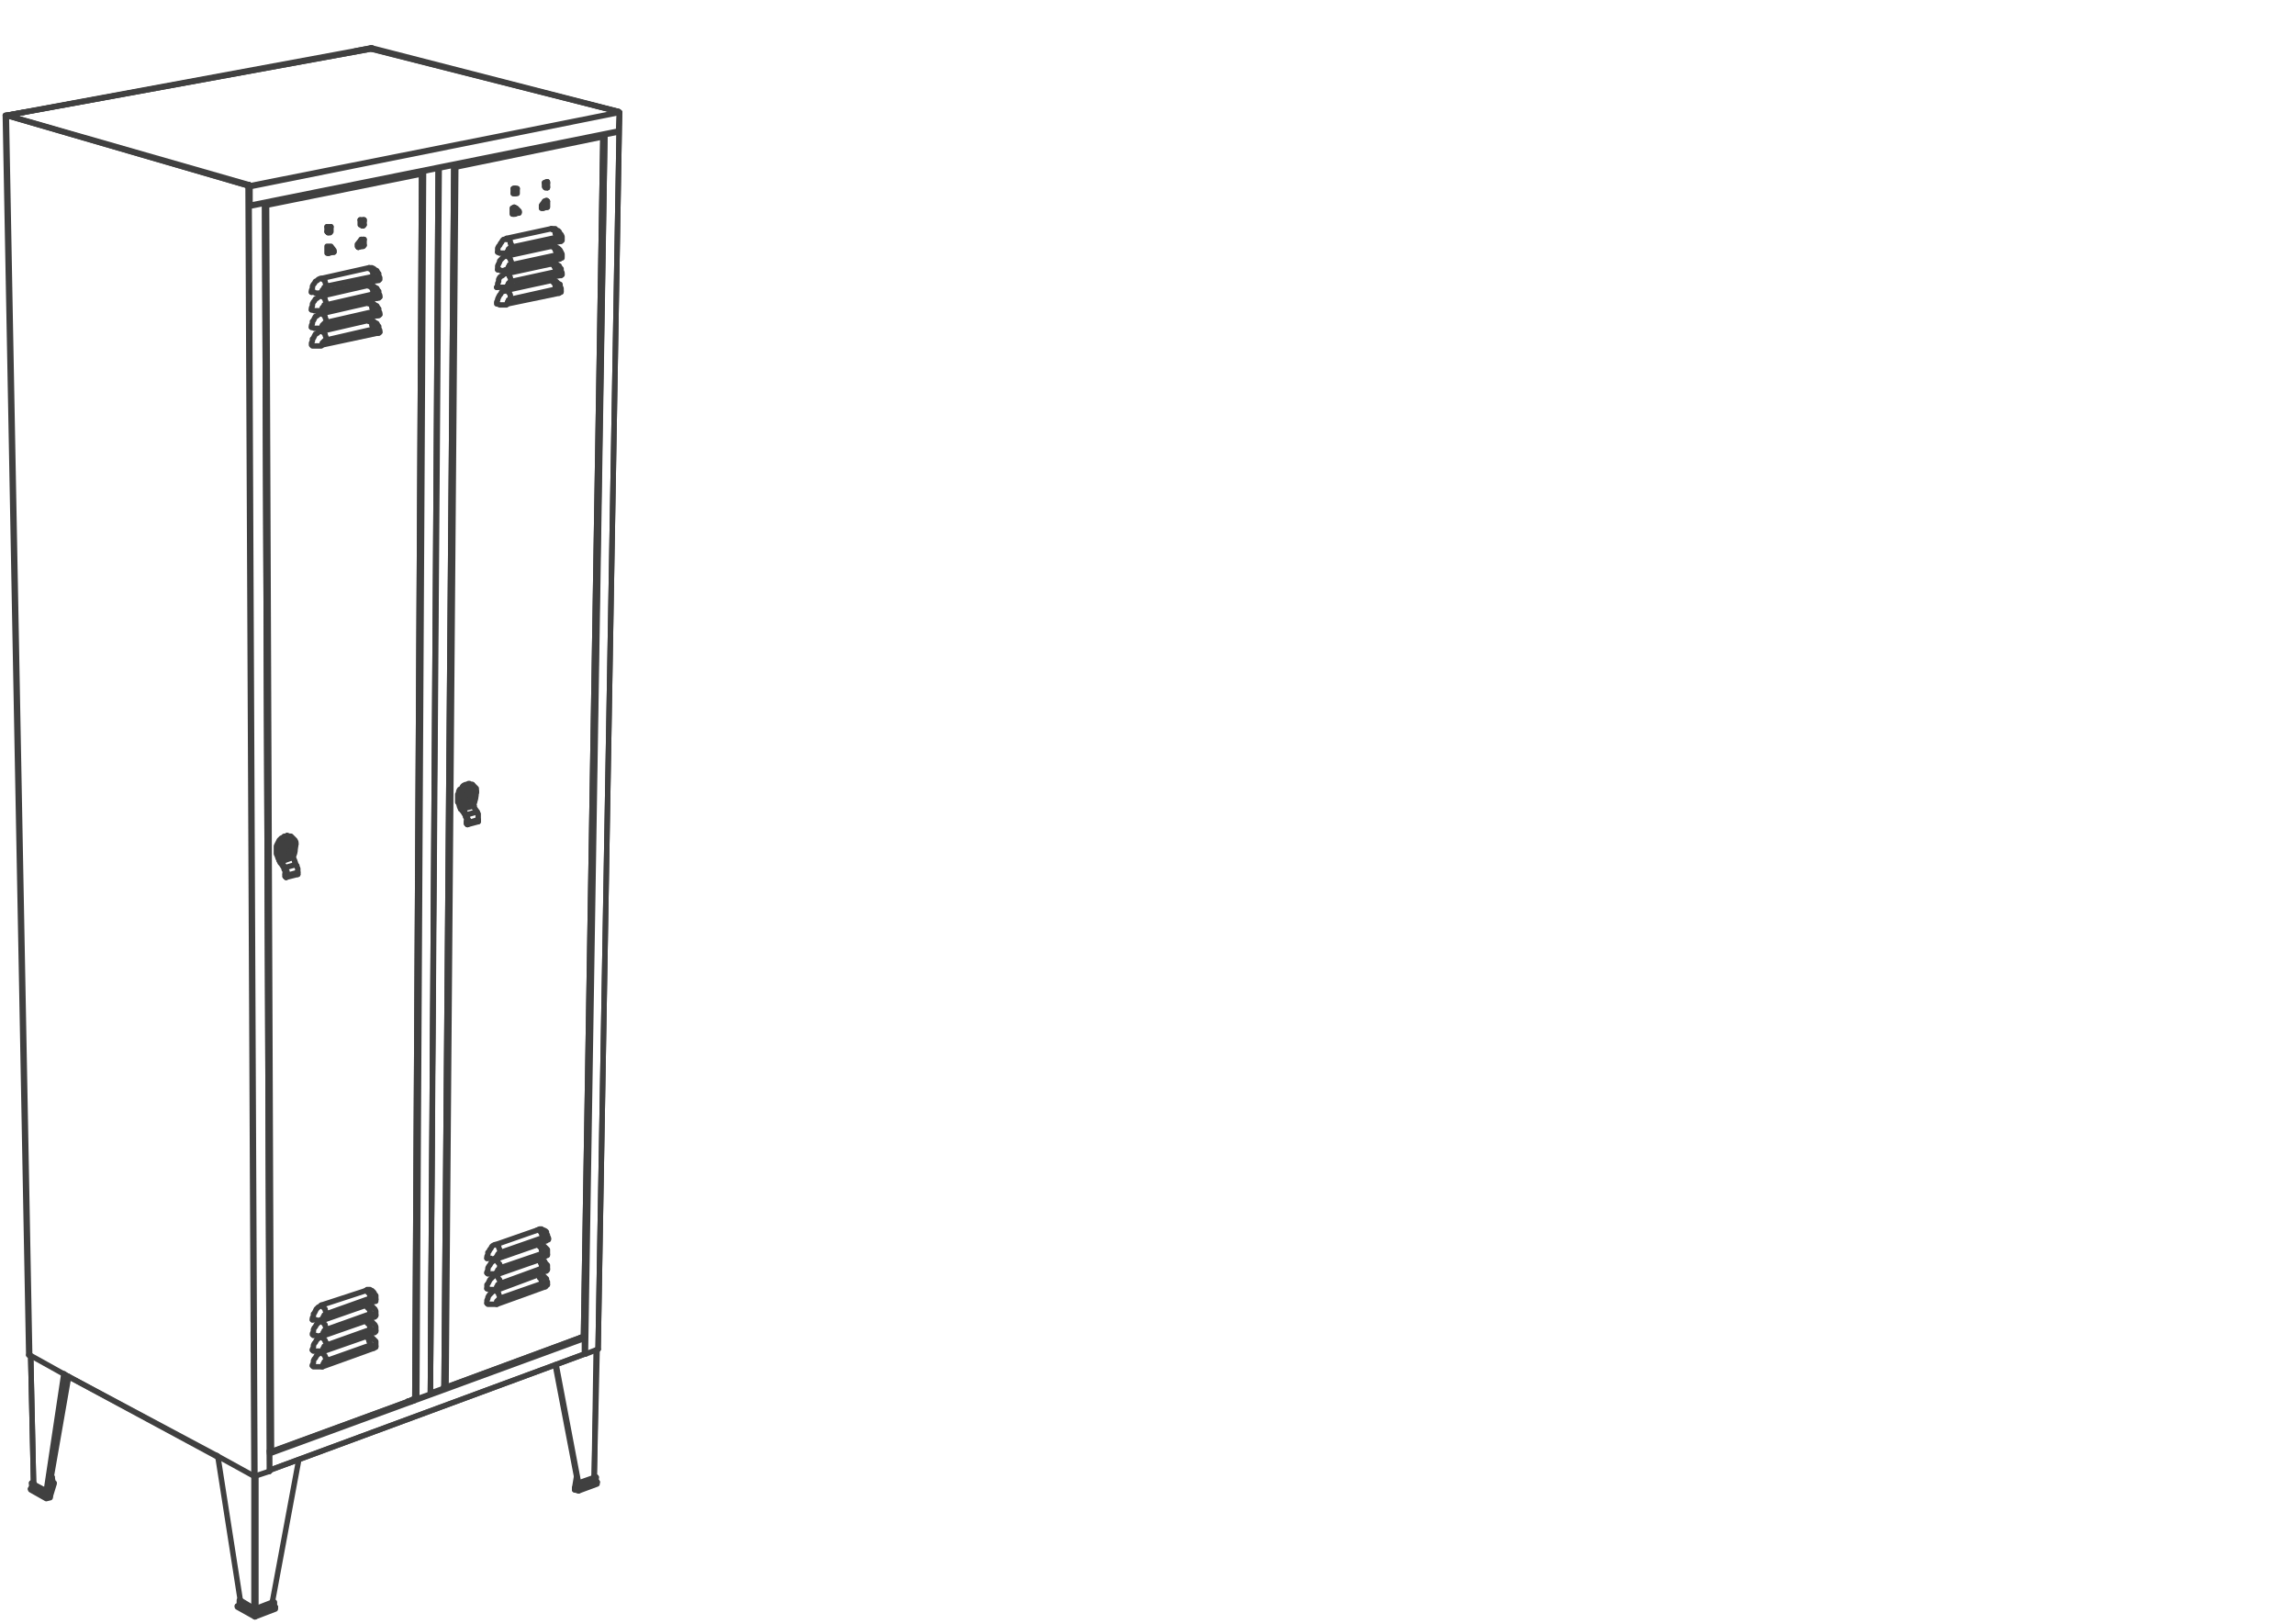 <svg xmlns="http://www.w3.org/2000/svg" xmlns:v="https://vecta.io/nano" width="141.333" height="100" viewBox="0 0 106 75" fill="none" stroke-linecap="round" stroke-linejoin="round" stroke="rgb(25.098%,25.098%,25.098%)" stroke-miterlimit="10" stroke-width=".251"><path d="M11.504 8.621h-.047m.09 0h-.043l.043-.043"/><path d="M11.504 8.621zm0 0"/><path d="M11.457 8.621v-.043l.047.043"/><path d="M11.457 8.578zm0 .043l.273 59.555zm0 0"/><path d="M11.504 8.621l.27 59.555zm-.047-.043L.293 5.328zm0 0"/><path d="M.293 5.328l1.078 57.254zm0 0l11.164 3.25zm0 0"/><path d="M.293 5.328zm0 0"/><path d="M1.059 5.191h.043l-.809.137.766-.137m-.766.137H.246.293"/><path d="M12.223 9.387l.227 58.566zM.246 5.328l1.082 57.254zm0 0"/><path d="M12.223 9.387l.227 58.566zm-.493 58.789h.043zm0 0"/><path d="M11.73 68.176l-1.715-.945zm.719-.223zm0 0"/><path d="M11.773 68.176l.676-.223zM1.371 62.582l1.621.902zm0 0"/><path d="M1.328 62.582h.043zm1.664.902l7.023 3.746zm0 0"/><path d="M10.016 67.231v.043m-7.024-3.79zm0 0"/><path d="M2.992 63.484l7.023 3.789zm7.024 3.747v.043zm16.976-5.504h-.043zm0 0"/><path d="M26.992 61.727zm0 0"/><path d="M26.992 62.539v-.813zm.946-56.309l-.945 55.496zm.675-1.039l-.988 57.121zm-11.48-2.976L28.57 5.148 17.176 2.215"/><path d="M17.176 2.215h-.043zm-.043 0l-.723.137.723-.137"/><path d="M17.133 2.215zm-.723.137zM27.938 6.23l-.898 56.309zm-.313 56.083l.988-57.121zm0 0"/><path d="M28.613 5.191zm0 0zm-.043-.043v.043-.043m-.945 57.165zm0 0l-.586.227zm-.586.226h-.047zM.293 5.328l16.883-3.113h-.043L.293 5.328m16.883-3.113v.047zm0 0"/><path d="M19.203 64.613h-.043zm0 0l.316-56.715zm.676-.226l.359-56.621zm0 0"/><path d="M19.879 64.387zm-.629.226l.313-56.715zm0 0"/><path d="M19.879 64.387l-.629.227zm-.629.226h-.047zm.988-56.847l-.359 56.621zm.496 56.261zm0 0"/><path d="M20.734 64.027v.043h-.227m-7.831 2.934h-.047zm0 0"/><path d="M12.676 67.004h-.047v.047h-.18m8.242-2.981l-.363.137zm0 0"/><path d="M19.879 64.387zm-.676.226l-.09.043zm-.269.137l-6.305 2.301zm-6.348 2.301l-.137.043zm14.406-5.235L12.449 67.14zm0-.046h-.09zm0 0"/><path d="M26.723 61.859l-5.988 2.211zm.269.68l-14.543 5.367zm0 0"/><path d="M26.992 62.539l-14.543 5.367zM11.547 9.48v.043zm0-.859v.859zm0-.043v.043m-.043-.09l.043.047h-.043"/><path d="M11.547 8.578zm0 0"/><path d="M11.547 8.621v-.043zM.336 5.328l11.168 3.203zm28.234.766v-.043m0 0l.043-.859zm-.047-.903l-11.39-2.886L.336 5.328m28.234-.137l-.047-.043zm0 0"/><path d="M28.613 5.191h-.043m-.047-.043L17.176 2.262zm-11.39-2.886L.336 5.328zm-5.629 6.269v.047zm0 0"/><path d="M11.457 8.578l.047-.047zm.047 0zm0 0zm17.019-3.43zm-28.187.18zm16.797-3.066h.043zm0 0"/><path d="M.336 5.328zm16.797-3.066zM11.547 9.48L28.57 6.05zm0 .043l17.023-3.43zm0 0"/><path d="M28.613 5.191l-17.066 3.43zM11.547 8.578L28.57 5.191zm8.332 55.809zm0 0zm.629-.27zm-.629.227zm1.082-56.715l-.453 56.488zm-.676.137l-.406 56.578zm0 0"/><path d="M20.961 7.629l-.453 56.488zm-1.082 56.715l.629-.227zm.449-.137l-.449.18m-8.059 3.789v6.094zm0 0"/><path d="M12.586 73.996v-.043l1.215-6.543m-2.703 6.496l-1.035-6.633m1.667.903v6.094zm14.993.316l-1.035-5.457m1.847-.679l-.09 5.867zm-.812 6.136l-.043-.043v.043"/><path d="M26.68 68.449l-1.035-5.414zm.765-.226l.133-5.867zM1.418 62.629l.133 5.91zm.719 6.227l.813-5.414"/><path d="M2.992 63.484l-.809 5.324v.047m-.046.001l.047-.047zm1.035-5.282l-.809 4.648zm-1.621 4.965l-.133-5.91zM12.313 9.434h-.09l.09.047m.136 57.523l.047.047zm7.024-59.012h-.043zm-.18.043l-6.98 1.398zm0 0"/><path d="M19.43 7.992h.043zM12.313 9.48v-.047m7.16-1.398v-.043zm0 0l-7.16 1.445zm-7.16 1.445zm.136 57.524l.047.047zM12.27 9.48l-.047-.047zm.226 57.571h.043"/><path d="M12.223 9.434l.09.047zm.09.046h-.043m.269 57.571h-.043zm6.934-59.016l-.313 56.578zm0 0"/><path d="M19.16 64.613zm0 0"/><path d="M12.539 67.051l6.621-2.438zm6.934-59.016l-.313 56.531zm0 0"/><path d="M12.496 67.051l6.664-2.438zM12.27 9.48l.227 57.57zm0 0"/><path d="M12.313 9.48l.227 57.57zm6.847 55.133v-.047zm.313-56.578zm0 0zm-4.59 55.09h-.406l-.047-.047m.406-.629l.047.043.043.047.047.043.043.047v.043l.043.047v.133h-.043l-.043.047v.047l-.047.043v.047l-.043.043v.047"/><path d="M14.43 63.078v-.043l.047-.09v-.094l.043-.09.047-.043.043-.09.09-.09.09-.047.047-.043m.222.404l2.027-.719zm2.027-.719v-.137l-.043-.047v-.043l-.047-.09-.043-.047-.047-.043m-2.07.723l2.07-.723zm2.43-.183v-.043l-.043-.047v-.043h-.137"/><path d="M17.355 62.176v.047h-.043l-.047.043m-.359-.539h.227m.133.539l-2.383.859zm-2.383.136h-.406l-.047-.047"/><path d="M14.836 61.727l.047.043.043.047.047.043.043.047v.043l.043.047v.137l-.043.043h-.043v.047l-.047.043v.047l-.043.043v.047m-.453-.048v-.043l.047-.09v-.09l.043-.09.047-.047.043-.09.09-.09.09-.047.047-.043m.222.407l2.027-.723zm2.027-.723v-.18l-.043-.047-.047-.043-.043-.047v-.047l-.047-.043"/><path d="M14.836 61.727l2.07-.723zm2.43-.184v-.09h-.043v-.043h-.137"/><path d="M17.355 61.453v.047h-.043v.043h-.047m-.359-.539h.227m.133.539l-2.383.859zm-2.383.137h-.094l-.09.047h-.043l-.047-.047h-.133l-.047-.043m.407-.633l.047.043.043.047.09.09v.047l.043.09v.09l-.043.043h-.043v.047l-.047.043v.047l-.043.047v.043m-.453-.044v-.047l.047-.09v-.09l.043-.09.047-.047.043-.09.047-.043.043-.047.09-.047.047-.043m.222.407l2.027-.723zm2.027-.722v-.18l-.043-.047-.047-.043-.043-.047v-.043l-.047-.047"/><path d="M14.836 61.004l2.07-.723zm2.43-.18v-.09h-.043v-.047h-.137"/><path d="M17.355 60.734v.043h-.043v.047h-.047m-.359-.543h.18l.047.047m.133.496l-2.383.855zm-2.383.133h-.094l-.09.047h-.043l-.047-.047h-.18"/><path d="M14.836 60.281l.18.18v.047l.043.09v.09l-.043.047h-.043v.043l-.047.047v.043l-.043.047v.043m-.453-.001v-.09l.047-.09v-.09l.043-.043.047-.094.043-.09.047-.043.043-.047.09-.043.047-.047m.222.408l2.027-.723zm2.027-.723v-.18l-.09-.09v-.047l-.043-.043h-.047"/><path d="M14.836 60.281l2.07-.676zm2.43-.179v-.047l-.043-.043v-.047h-.137"/><path d="M17.355 60.012v.09h-.09m-.359-.496l.047-.047h.133l.047.047"/><path d="M17.266 60.102l-2.383.855zm-.133 1.625l.223.223v.227"/><path d="M17.133 61.004l.09.09.043.047.047.043.043.09v.18m-.223-1.126h.043l.047.043.043.047.047.043.043.09v.184m-.223-1.129h.043l.047.043.043.047.047.09.043.047v.18M14.883 15.93l-.047.047h-.406l-.043-.047m.449-.629h.047l.133.133v.047l.043.09v.137h-.043l-.133.133v.09m-.496-.001v-.09l.043-.09v-.09l.047-.047.043-.09.047-.09.09-.043.043-.047.09-.043h.047m.222.407l2.164-.5zm2.164-.5v-.133l-.047-.047v-.09l-.09-.09h-.043l-.047-.047"/><path d="M14.836 15.301l2.16-.5zm2.566.09v-.09l-.047-.047-.043-.047h-.09"/><path d="M17.539 15.344h-.047v.047h-.09m-.406-.59h.18m.226.59l-2.52.539zm-2.519-.274l-.047.047h-.316l-.09-.047h-.043"/><path d="M14.836 14.488h.047l.133.133v.047l.043.09v.137h-.043l-.133.133v.09m-.496-.001v-.09l.043-.09v-.09l.047-.047.043-.09.047-.09.09-.043.043-.047.09-.043h.047m.222.408l2.164-.496zm2.164-.497v-.137l-.047-.047v-.09l-.09-.09h-.043l-.047-.043"/><path d="M14.836 14.488l2.16-.496zm2.566.09v-.09l-.09-.09h-.09"/><path d="M17.539 14.531h-.047v.047h-.09m-.406-.586h.18m.226.586l-2.52.539zm-2.519-.269l-.047.043h-.316l-.09-.043h-.043"/><path d="M14.836 13.676h.047l.09.09.043.047v.043l.043.09v.137h-.086v.043l-.09.09v.094m-.496-.001v-.094l.043-.09v-.09l.047-.09.043-.047.047-.086.09-.047.043-.047.09-.043h.047m.222.407l2.164-.496zm2.164-.496v-.18l-.047-.094-.09-.09h-.043l-.047-.043"/><path d="M14.836 13.676l2.16-.496zm2.566.09v-.09l-.09-.09h-.09"/><path d="M17.539 13.719h-.047v.047h-.09m-.406-.586h.18"/><path d="M17.402 13.766l-2.52.543zm-.226 1.035l.09.047.047.047.09.043.047.09.043.047v.09l.047.09v.09m-.364-1.353l.09.043.047.047.09.043.047.09.043.047v.09l.047.09v.09m-.364-1.352l.09.043.047.047.09.043.047.094.043.043v.09l.047.09v.09m-2.657-.224h-.047l-.09.043h-.18l-.047-.043h-.133m.45-.633h.047l.09.09.043.047v.043l.043.09v.09l-.043.047h-.043v.043l-.047.047-.043.047v.09"/><path d="M14.387 13.496v-.09l.043-.094v-.09l.047-.09.043-.043.047-.09.09-.047.043-.047.09-.043h.047m.222.361l2.164-.449zm2.164-.45v-.18l-.047-.094-.09-.09h-.043v-.043m-2.207.497l2.207-.496zm2.566.09v-.09l-.09-.09h-.09"/><path d="M17.539 12.906h-.047v.047h-.09m-.359-.586h.133m.226.586l-2.52.543zm-.226-.586l.09.043.047.047.09.043.047.094.043.043v.09l.047.09v.09m-.767-1.848h.043m-.043 0v.27zm0 .269h.043l-.043.047m-.183 0l-.043.043"/><path d="M16.773 11.328l-.184.047zm-.183.047v-.09l.137-.18.047-.047h-.09l.043.047m-1.485-.589h-.09m0 0v.227zm0 0"/><path d="M15.152 10.742h.09m0 0v-.227zm0 0"/><path d="M15.242 10.516l.043-.043v.227l-.043.043m-.137-.044l.047.043zm1.668-.273l.043-.043zm0-.27h.043v.043h-.043"/><path d="M16.773 10.199v.227zm0 0"/><path d="M16.773 10.426h-.047v-.227h.047m0-.043h-.137l.09.043m-1.304 1.446v-.043m0 0l-.18.043zm-.18.043h-.047v.047h-.043m.09-.274h-.09"/><path d="M15.152 11.418v.273zm.09.227v-.227zm0-.227l.043-.043.137.18v.047m-.227-.227h.09zm-.09.316h.047zm0 0v-.316l.047.043m-.047-.043h.09zm1.622-.949l-.09-.043v-.227m-1.395.317h.043zm-.137.226v-.227l.047.043"/><path d="M15.105 10.473h.137zm1.399.902l.043.043zm0 0v-.09h.086m-.086 0l.18-.227zm0 0"/><path d="M16.816 11.059v.27zm-.043.316l-.227.043zm.043-1.219v.227zm-1.394 1.489l-.27.047zm5.629-3.969h-.09l.09.043m-.543 56.308l.094.043zm7.34-57.707h-.043zm-.18 0l-6.617 1.355zm0 0"/><path d="M27.805 6.32h.043zm-6.754 1.399v-.043"/><path d="M27.848 6.32zm0 0"/><path d="M27.848 6.32l-6.797 1.398zm0 0"/><path d="M21.051 7.719zm-.543 56.308l.094.043zm.496-56.308l-.043-.043zm-.402 56.351zm0 0"/><path d="M20.961 7.676l.09.043zm.09.043h-.047"/><path d="M20.602 64.07zm7.246-57.75l-.898 55.406zm0 0"/><path d="M26.949 61.727zm0 0"/><path d="M20.602 64.07l6.348-2.344zm0 0"/><path d="M27.848 6.32l-.898 55.406-6.348 2.344"/><path d="M21.004 7.719l-.402 56.352.449-56.352m5.898 54.008zm.899-55.407zm0 0zm-4.907 53.918h-.406l-.043-.047m.403-.585l.047.043.047.047.043.047v.043l.047.09v.09l-.137.137v.137"/><path d="M22.492 60.191v-.137l.043-.09v-.043l.047-.09.043-.047.18-.18h.09m.183.361l1.934-.676zm1.934-.676v-.18l-.043-.047-.047-.043v-.047l-.09-.09m-1.937.724l1.938-.723zm2.296-.18v-.047l-.043-.043v-.047h-.137"/><path d="M25.281 59.336l-.09.09m-.359-.543h.227m.132.543l-2.25.813zm-2.25.09l-.047.043h-.313l-.047-.043h-.043"/><path d="M22.895 58.883l.047.047.047.043.043.09.047.047v.18l-.047.047h-.043v.043l-.047.047v.09m-.45-.001v-.18l.043-.047.047-.09.043-.09.18-.18.09-.047m.183.407l1.98-.723zm1.981-.723v-.043l-.047-.047v-.09l-.043-.047v-.043l-.09-.09h-.047"/><path d="M22.895 58.883l1.938-.676zm2.296-.18v-.047l-.043-.043v-.047h-.09"/><path d="M25.281 58.613v.043l-.043.047h-.047m-.359-.496l.047-.047h.133l.047.047m.132.496l-2.25.813zm-2.25.133h-.406l-.043-.043"/><path d="M22.895 58.16l.047.047.047.043v.047l.09.09v.18l-.09.09v.047l-.047.043v.09m-.45-.044v-.047l.043-.09v-.09l.047-.09.043-.047.047-.09.09-.09.09-.043.043-.047m.183.407l1.98-.676zm1.981-.675v-.09l-.047-.047v-.09l-.18-.18"/><path d="M22.895 58.16l1.938-.676zm2.296-.137v-.086l-.043-.047h-.09m.223.048v.043h-.043l-.047.043m-.359-.54h.227m.132.539l-2.25.813zm-2.25.094h-.09l-.09.043h-.047l-.043-.043h-.18"/><path d="M22.895 57.484h.047l.09.09v.047l.047.09v.043l.043.047v.043l-.043.047h-.047l-.043.047v.043l-.047.043v.094m-.45-.001v-.094l.043-.086v-.094l.047-.043.043-.09.047-.047.043-.09.047-.043.09-.047h.043m.226.361l1.938-.676zm1.938-.676v-.09l-.047-.09v-.047l-.133-.133h-.047"/><path d="M22.895 57.484l1.938-.676zm2.296-.179v-.09l-.043-.047h-.09"/><path d="M25.328 57.215v.043h-.047l-.043.047h-.047m-.359-.496l.09-.047h.09l.047.047"/><path d="M25.191 57.305l-2.25.813zm-.132 1.578l.043.047.047.043.043.047.047.043v.09l.043.047v.137"/><path d="M25.059 58.207l.043.043h.047l.043.09.09.09v.184m-.223-1.13l.043.047.047.043.043.047.047.043.043.047v.227m-.223-1.129h.043l.09.043.047.047v.09l.043.047v.043l.047.09v.047m-1.891-43.181l-.047.047h-.313l-.09-.047h-.047m.45-.629l.047.043h.043v.047l.047.043.043.09v.09l.047.094h-.047l-.043.043h-.047v.043l-.043.047v.09m-.497-.001v-.09l.047-.09v-.043l.043-.094.047-.09.043-.043.043-.09.094-.047h.043l.09-.043m.226.408l2.027-.453zm2.028-.454v-.227l-.047-.043-.043-.047V13l-.047-.047h-.043"/><path d="M23.391 13.406l2.074-.453zm2.433.133v-.09l-.047-.043v-.047h-.133"/><path d="M25.914 13.449v.047h-.047l-.043.043m-.359-.586h.133m.226.586l-2.387.496zm-2.386-.269h-.496"/><path d="M23.391 12.637h.047l.043.047.047.043v.047l.043.043v.047l.047.09V13h-.047l-.09.09v.043l-.043.047v.09m-.497 0l.047-.09v-.09l.043-.09v-.094l.047-.09.043-.043.09-.047.047-.043.043-.047h.09m.226.364l2.07-.453zm2.071-.453V12.5l-.043-.09v-.043l-.047-.047v-.043l-.043-.047-.047-.043h-.043"/><path d="M23.391 12.637l2.074-.449zm2.433.09v-.133h-.047l-.043-.047h-.047"/><path d="M25.957 12.684l-.043.043h-.09m-.359-.539l.043-.047h.047l.043.047m.226.539l-2.387.543zm-2.386-.27h-.09l-.09.043h-.137l-.043-.043h-.09"/><path d="M23.391 11.824h.047l.043.047.047.043.043.047v.043l.047.09v.137h-.09v.047l-.047.043v.047l-.043.043v.047m-.45-.001v-.18l.043-.09.047-.094v-.043l.086-.09.047-.047.047-.043.09-.047h.043m.226.407l2.07-.449zm2.071-.449v-.137l-.043-.09v-.047l-.047-.043-.043-.047-.047-.043h-.043"/><path d="M23.391 11.824l2.074-.449zm2.476.137l-.043-.047v-.09l-.047-.043h-.09m.27.09v.043h-.043l-.047.047m-.402-.586h.133m.269.586l-2.43.496zm-.269.992l.09.047.047.043.043.047.09.043v.09l.047.09v.137m-.317-1.262h.09l.047.043.09.047.043.09.047.043v.09l.043.094v.09m-.36-1.31h.047l.043.043.09.047.047.043.043.047.047.09.043.09v.137m-2.52-.227l-.047.047h-.313l-.047-.047h-.043m.403-.633l.047.047h.043l.09.09v.09l.047.047v.133h-.047v.047h-.043l-.047.043v.047l-.043.047v.043"/><path d="M22.988 11.645v-.18l.043-.09.047-.047.043-.09.043-.047.047-.086.047-.047h.09l.043-.047m.226.407l2.07-.449zm2.071-.449v-.137l-.043-.043v-.09l-.047-.047-.043-.047h-.047l-.043-.043m-2.074.45l2.074-.449zm2.476.136v-.043l-.043-.047v-.047h-.047v-.043h-.09"/><path d="M25.957 11.105l-.043.043h-.047m-.402-.585h.18m.222.585l-2.43.496zm-.222-.585v.043h.043l.047.047h.043l.047.047.043.09.047.043.043.09v.184m-.677-1.81zm0 0v.227zm0 .226v.047zm-.179.047v.043h-.043m.222-.09l-.18.047zm0 0"/><path d="M25.102 9.57v-.047l.137-.227h.043l-.043-.043-.09.043h.09m-1.442-.585v.047h-.047v-.047"/><path d="M23.75 8.711l-.043.227zm-.043.227h.09"/><path d="M23.797 8.938v-.227zm0 0"/><path d="M23.797 8.711h.09v.227h-.09m-.09 0zm1.574-.27v-.047zm0-.273v.047"/><path d="M25.281 8.441v.227zm0 0"/><path d="M25.281 8.668h-.09v-.227h.09m-.09 0h-.043l.09-.047h.043M23.934 9.84h.043v-.047m0 0l-.18.047zm-.18.047v.047h-.09m.09-.274h-.09"/><path d="M23.707 9.613v.273zm.09.227v-.227zm0-.227h.047l.133.137v.043m-.227-.223l.094.043zm0 0"/><path d="M23.66 9.887h.047zm0 0v-.273h.047m-.047-.001l.09-.043zm1.531-.945l-.043-.047v-.18m-1.351.27h.09zm-.09.227v-.227h.043"/><path d="M23.707 8.711h.09zm1.305.902h.047zm0 0"/><path d="M25.012 9.613V9.48l.09.043m-.09-.043l.137-.184zm.269-.183v.273l-.223.043m.223-1.172v.18zM23.934 9.84l-.184.047zM13.258 39.574l-.09.043-.043-.043h-.047l-.043-.047-.137-.137v-.223l.047-.09.043-.047v-.09l.137-.137h.043l.047-.043h.227l.09.09m-.048.677h-.09l-.043.047h-.047l-.047-.047h-.043l-.047-.047v-.043l-.043-.047v-.18l.043-.09.047-.043v-.047l.043-.047.094-.043.043-.047h.137l.043.047.047.043m-.137.455v.043zm-.043.042h-.047l-.043.047h-.047l-.047-.047h-.043v-.043l-.047-.047v-.223l.047-.09.043-.047.047-.047h.047l.043-.043h.09l.047.043h.043"/><path d="M13.395 39.574h-.137zm.226-.59l-.09-.133zm7.969-1.804h-.09l-.043-.043h-.047l-.09-.09v-.09l-.047-.047v-.137l.047-.09.043-.09v-.043l.047-.047.047-.09.09-.047h.043l.047-.043h.043l.09.043h.047l.043.047.047.047m-.091.63l-.047.047h-.133l-.047-.047h-.043v-.043l-.047-.09v-.184l.047-.043.043-.09v-.047l.047-.043h.043l.09-.047h.137l.043.047v.043"/><path d="M21.859 37.047h-.043l-.047.043h-.133l-.047-.043V37l-.043-.043v-.184l.043-.043v-.047l.047-.043.043-.047.047-.043h.18v.043m-.136.544l-.18.043zm.179-.543l-.043-.133zm-8.597 2.707l.043.047-.043-.047v-.133h.043m.179-.184h-.043l-.047-.043h-.09l-.043.043h-.047l-.047.047-.043.047-.047.09v.223l.047.047v.043h.043l.047.047h.047l.043-.047h.09v-.043l-.043.043h-.184v-.043l-.043-.047v-.223l.043-.047.047-.043v-.047l.047-.047h.18"/><path d="M13.258 39.48zm.226-.539zm0 0"/><path d="M13.395 39.348v.043zm0-.18v-.09h.047"/><path d="M13.395 39.391v-.043zm8.332-2.524v.043-.043h-.047v-.047l.047-.047v-.043m.179-.136v-.043h-.18l-.047.043-.043.047-.047.043-.043.09V37l.043.047.047.043h.133l.047-.043h.043-.043l-.047.043h-.09l-.043-.043V37l-.047-.043v-.184l.047-.09v-.043h.043l.047-.047h.043l.047-.043.043.043h.047"/><path d="M21.637 37.09zm.222-.539zM21.77 37h-.043v-.09m0-.18v-.047l.09-.043"/><path d="M21.727 36.957zm-7.973 2.977zm8.379-2.438zm-8.649 1.672v-.09m0 .539v-.137m.137-.496zm0 0"/><path d="M13.484 39.48zm-.043-.312h.043zm.09-.137h-.047v.047-.047m0 .586zm0 0"/><path d="M13.664 38.984h-.043zm-.223.184l.043-.047v-.09h.047m-.047.449v-.043zm.137-.496h-.047"/><path d="M13.531 39.48l-.047-.043zm.09-.496zm0 0"/><path d="M13.531 39.031v-.047zm.09-.047zm0 0"/><path d="M13.531 39.031v-.047zm-.047.407l-.09-.047zm-.089-.317zm0 .227v.043"/><path d="M13.395 39.121v-.043h.047m-.047 0l.09.043zm.089 0h-.043zm8.375-2.305v-.133m0 .54v-.133m.137-.496zm-.137.496h-.043.043m-.043-.317l.043.043m.047-.179h-.047v.047m0 .539v.047"/><path d="M21.996 36.551zm-.18.179l.043-.047v-.09h.047m-.047.454zm.137-.453h-.047zm0 0"/><path d="M21.996 36.551v.09l-.008.035-.004.066-.008.055-.016.094-.02.074-.02.059-.016.023h-.047"/><path d="M21.906 36.594zm.043 0l.047-.043zm-.043 0zm-.047.453L21.727 37zm-.089-.363h-.043zm-.043.046zm0 0"/><path d="M21.727 36.91V37m0-.27l.043-.047.047-.043m-.047.044l.09.047zm.089 0l-.043-.043zm-8.961 2.843l-.043-.047-.047-.09v-.133l.047-.09v-.09l.043-.094.047-.09.043-.043.047-.09.09-.047.043-.043.09-.047h.184l.043.047.047.043.043.047.047.043.043.09v.09l-.008.07-.012.07-.016.105-.004.074-.02.102-.031.074h-.043m-.633.049l.047.18zm0 0"/><path d="M12.809 39.527l-.043-.09v-.359l.043-.094.047-.09.043-.09.047-.043.043-.047.09-.043.047-.047h.09l.043-.043.094.043h.043m-.498.903h-.09l.047.137m.09.18v-.047l-.047-.043v-.047l-.043-.043m.766.133l.043.137zm0 0"/><path d="M12.988 39.797l.496-.18.09.047.047.133"/><path d="M12.988 39.797zm0 0"/><path d="M12.988 39.797l.047.047.043.09m0 0l.09.137zm.09.136l.496-.137zm.496-.136l.047.047v.043l.043.09v.18m0 .089v-.09zm-.586.094v-.094zm0 0"/><path d="M13.215 40.52l.043-.09zm-.047-.45l.047.043v.09l.043.047v.18m-.133-.317l-.137-.227.09.047m.047.18v.047l.043.043v.18"/><path d="M13.168 40.477l.047.043zm.09-.047l.496-.137zm0 0"/><path d="M13.754 40.383l-.539.137zm-.809-.539l.043.043zm.043-.047l-.09-.043zm0 0l-.043-.043v-.047m.45-1.082l.047.047zm7.878-1.488l-.043-.09V37l-.047-.09.047-.09v-.18l.043-.047.047-.09.043-.09.047-.047.09-.043.09-.09h.227l.18.18v.137m-.724.587l.047.133zm-.089-.047l-.043-.043v-.363l.043-.043v-.09l.047-.09.09-.047.043-.09.047-.047.09-.043h.047l.09-.047h.043l.047.047"/><path d="M21.273 37.137l-.09-.047.047.18m.09.136v-.043h-.047v-.047l-.043-.047m.719.094l.09.133zm-.586 0l.496-.137h.047v.09l.043.047"/><path d="M21.363 37.363zm0 0"/><path d="M21.363 37.363l.047.09.047.043m0 0l.09.137zm.09.137l.492-.137zm.492-.137v.047l.047.043v.273m0 .09v-.09zm-.539.09v-.09zm0 0"/><path d="M21.59 38.082l.047-.09zm-.043-.449l.043.043v.137l.047.047v.133m-.137-.317l-.137-.223.094.043m.043.18v.047l.047.047v.18"/><path d="M21.547 38.039l.043.043zm.09-.047l.449-.133zm0 0"/><path d="M22.086 37.949l-.496.133zm-.766-.543l.043.047zm.043-.043h-.09zm0 0l-.043-.047v-.047m.407-1.035h.09zm-2.883 28.469l.043.047h.094l.043-.047h.09v-.047m-.134 0h.09v-.043m.043 0v.043zm7.52-2.754h.18l.047-.043h.043v-.047h-.09m.089.001zm.903-55.54l-.047.047h-.09"/><path d="M27.805 6.277v.043h-.359m.359-.043V6.23zM19.43 7.945h-.137m.137.047l-.047.043h-.313v-.043"/><path d="M19.43 7.992v-.047zM2.316 69.125l.18-.586v-.047l-.223.586m-.812-.316l.676.363zm.766-.18l.227-.09zm-.09.543l.137-.047zm0 0"/><path d="M2.273 69.078h.043l-.18.094-.719-.41m.989-.313l.09.043zm0 0"/><path d="M1.418 68.762l.043-.043zm.855-.449l.133-.09.047.27"/><path d="M2.363 68.223h.043zm-.812.269h-.09v.27m.723.094h-.047l-.629-.316m.855-.317l-.09.047zm0 0"/><path d="M1.508 68.539l.043-.047zm.629.586v-.227l.09-.043.047.223"/><path d="M2.184 68.809l.043.047zm-.047.089l-.676-.406zm.179.274v-.094zm-.179 0v.043l-.719-.406v-.047m.719.453l.18-.043zm24.496-1.039l-.09.543v.09m.09-.09l.09.043.813-.313h.043"/><path d="M27.578 68.449l-.855.359-.18-.09"/><path d="M26.68 68.449l-.047.043v.227m0-.227l.09.047v.223m0-.223l.813-.316v.227"/><path d="M27.445 68.223h.043zm0 0"/><path d="M27.488 68.223l-.766.27h-.043m.766-.317l.09.047zm-.812 0v-.043m-.09.676l.18.047v-.047"/><path d="M26.723 68.856l.855-.316v-.09m-16.523 5.726l.719.41.902-.363m0 0h.043l-.945.406m-.001 0l-.809-.453.09-.043m.044-.227h-.043v.27m0-.27l.719.453v.227"/><path d="M12.586 73.996l-.813.316-.676-.406m1.489.047l.09.043v.227m0-.227l-.902.363zm-.903.633v.047l-.809-.453v-.047"/><path d="M11.773 74.676l.945-.363v-.09m.856-34.743l-.023.066-.066.027-.539.133m8.374-2.436l.539-.133.043-.039.004-.051"/></svg>